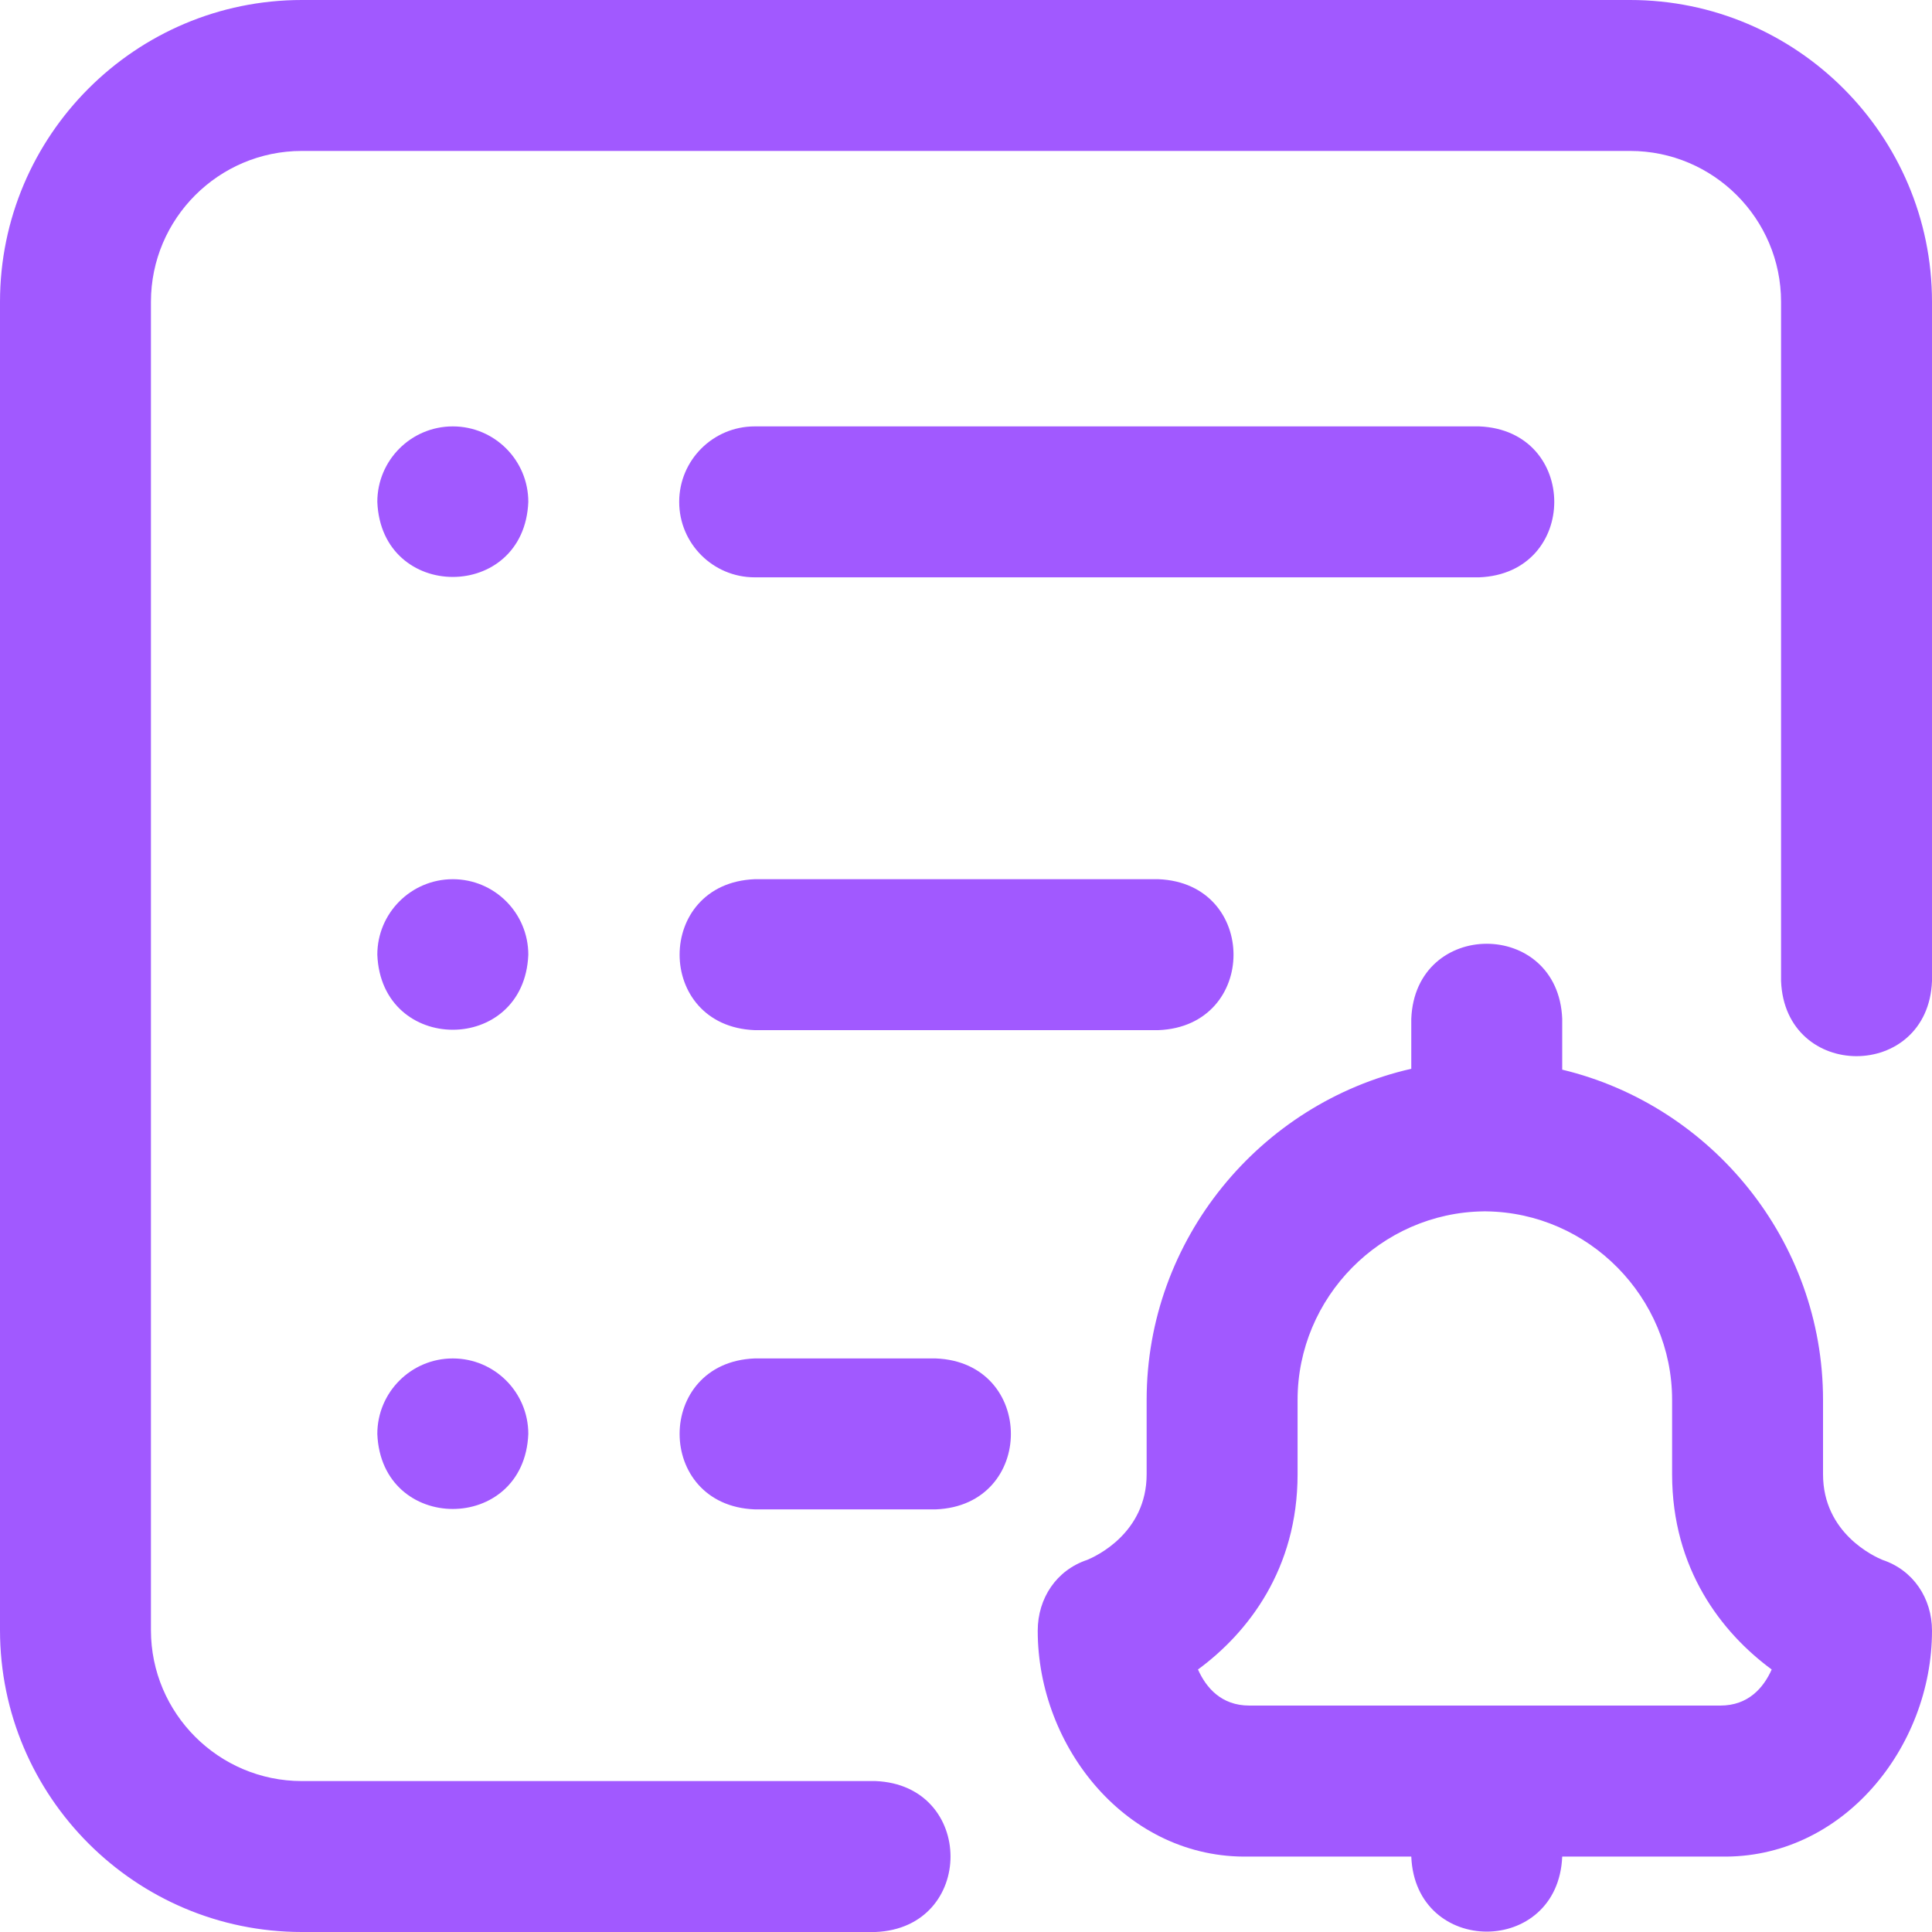 <svg width="40" height="40" viewBox="0 0 40 40" fill="none" xmlns="http://www.w3.org/2000/svg"><g clip-path="url(#clip0_8159_1598)"><path d="M14.062 10.391C14.062 9.528 14.762 8.828 15.625 8.828H30.625C32.698 8.911 32.697 11.871 30.625 11.953H15.625C14.762 11.953 14.062 11.254 14.062 10.391ZM19.375 28.125H15.625C13.552 28.207 13.553 31.168 15.625 31.25H19.375C21.448 31.168 21.447 28.207 19.375 28.125ZM15.625 21.328H23.984C26.058 21.246 26.056 18.285 23.984 18.203H15.625C13.552 18.286 13.553 21.246 15.625 21.328ZM9.375 18.203C8.512 18.203 7.812 18.903 7.812 19.766C7.895 21.838 10.855 21.838 10.938 19.766C10.938 18.903 10.238 18.203 9.375 18.203ZM40 33.763C40.001 36.174 38.148 38.496 35.617 38.438H32.344C32.258 40.511 29.304 40.509 29.219 38.438H25.867C23.336 38.496 21.484 36.173 21.485 33.763C21.485 33.09 21.872 32.508 22.509 32.296C22.681 32.225 23.74 31.743 23.74 30.523V28.984C23.74 25.658 26.092 22.84 29.219 22.128V21.094C29.301 19.021 32.262 19.022 32.344 21.094V22.146C35.432 22.887 37.744 25.686 37.744 28.984V30.523C37.744 31.743 38.803 32.225 38.975 32.296C39.612 32.508 40 33.09 40 33.763ZM36.681 34.565C35.647 33.804 34.619 32.486 34.619 30.523V28.984C34.619 26.86 32.893 25.108 30.772 25.08C30.762 25.08 30.752 25.08 30.742 25.079C30.732 25.08 30.722 25.08 30.713 25.08C28.591 25.108 26.865 26.86 26.865 28.984V30.523C26.865 32.486 25.838 33.804 24.803 34.565C24.972 34.943 25.286 35.312 25.867 35.312H35.617C36.198 35.312 36.512 34.943 36.681 34.565ZM9.375 8.828C8.512 8.828 7.812 9.528 7.812 10.391C7.895 12.463 10.855 12.463 10.938 10.391C10.938 9.528 10.238 8.828 9.375 8.828ZM9.375 28.125C8.512 28.125 7.812 28.825 7.812 29.688C7.895 31.76 10.855 31.759 10.938 29.688C10.938 28.825 10.238 28.125 9.375 28.125ZM33.75 0H6.25C2.804 0 0 2.804 0 6.25V33.75C0 37.196 2.804 40 6.25 40H18.125C20.198 39.917 20.197 36.957 18.125 36.875H6.25C4.527 36.875 3.125 35.473 3.125 33.75V6.25C3.125 4.527 4.527 3.125 6.25 3.125H33.75C35.473 3.125 36.875 4.527 36.875 6.25V20.312C36.958 22.386 39.918 22.384 40 20.312V6.25C40 2.804 37.196 0 33.75 0Z" fill="#A159FF"/></g><defs><clipPath id="clip0_8159_1598"><rect width="40" height="40" fill="white"/></clipPath></defs></svg>
